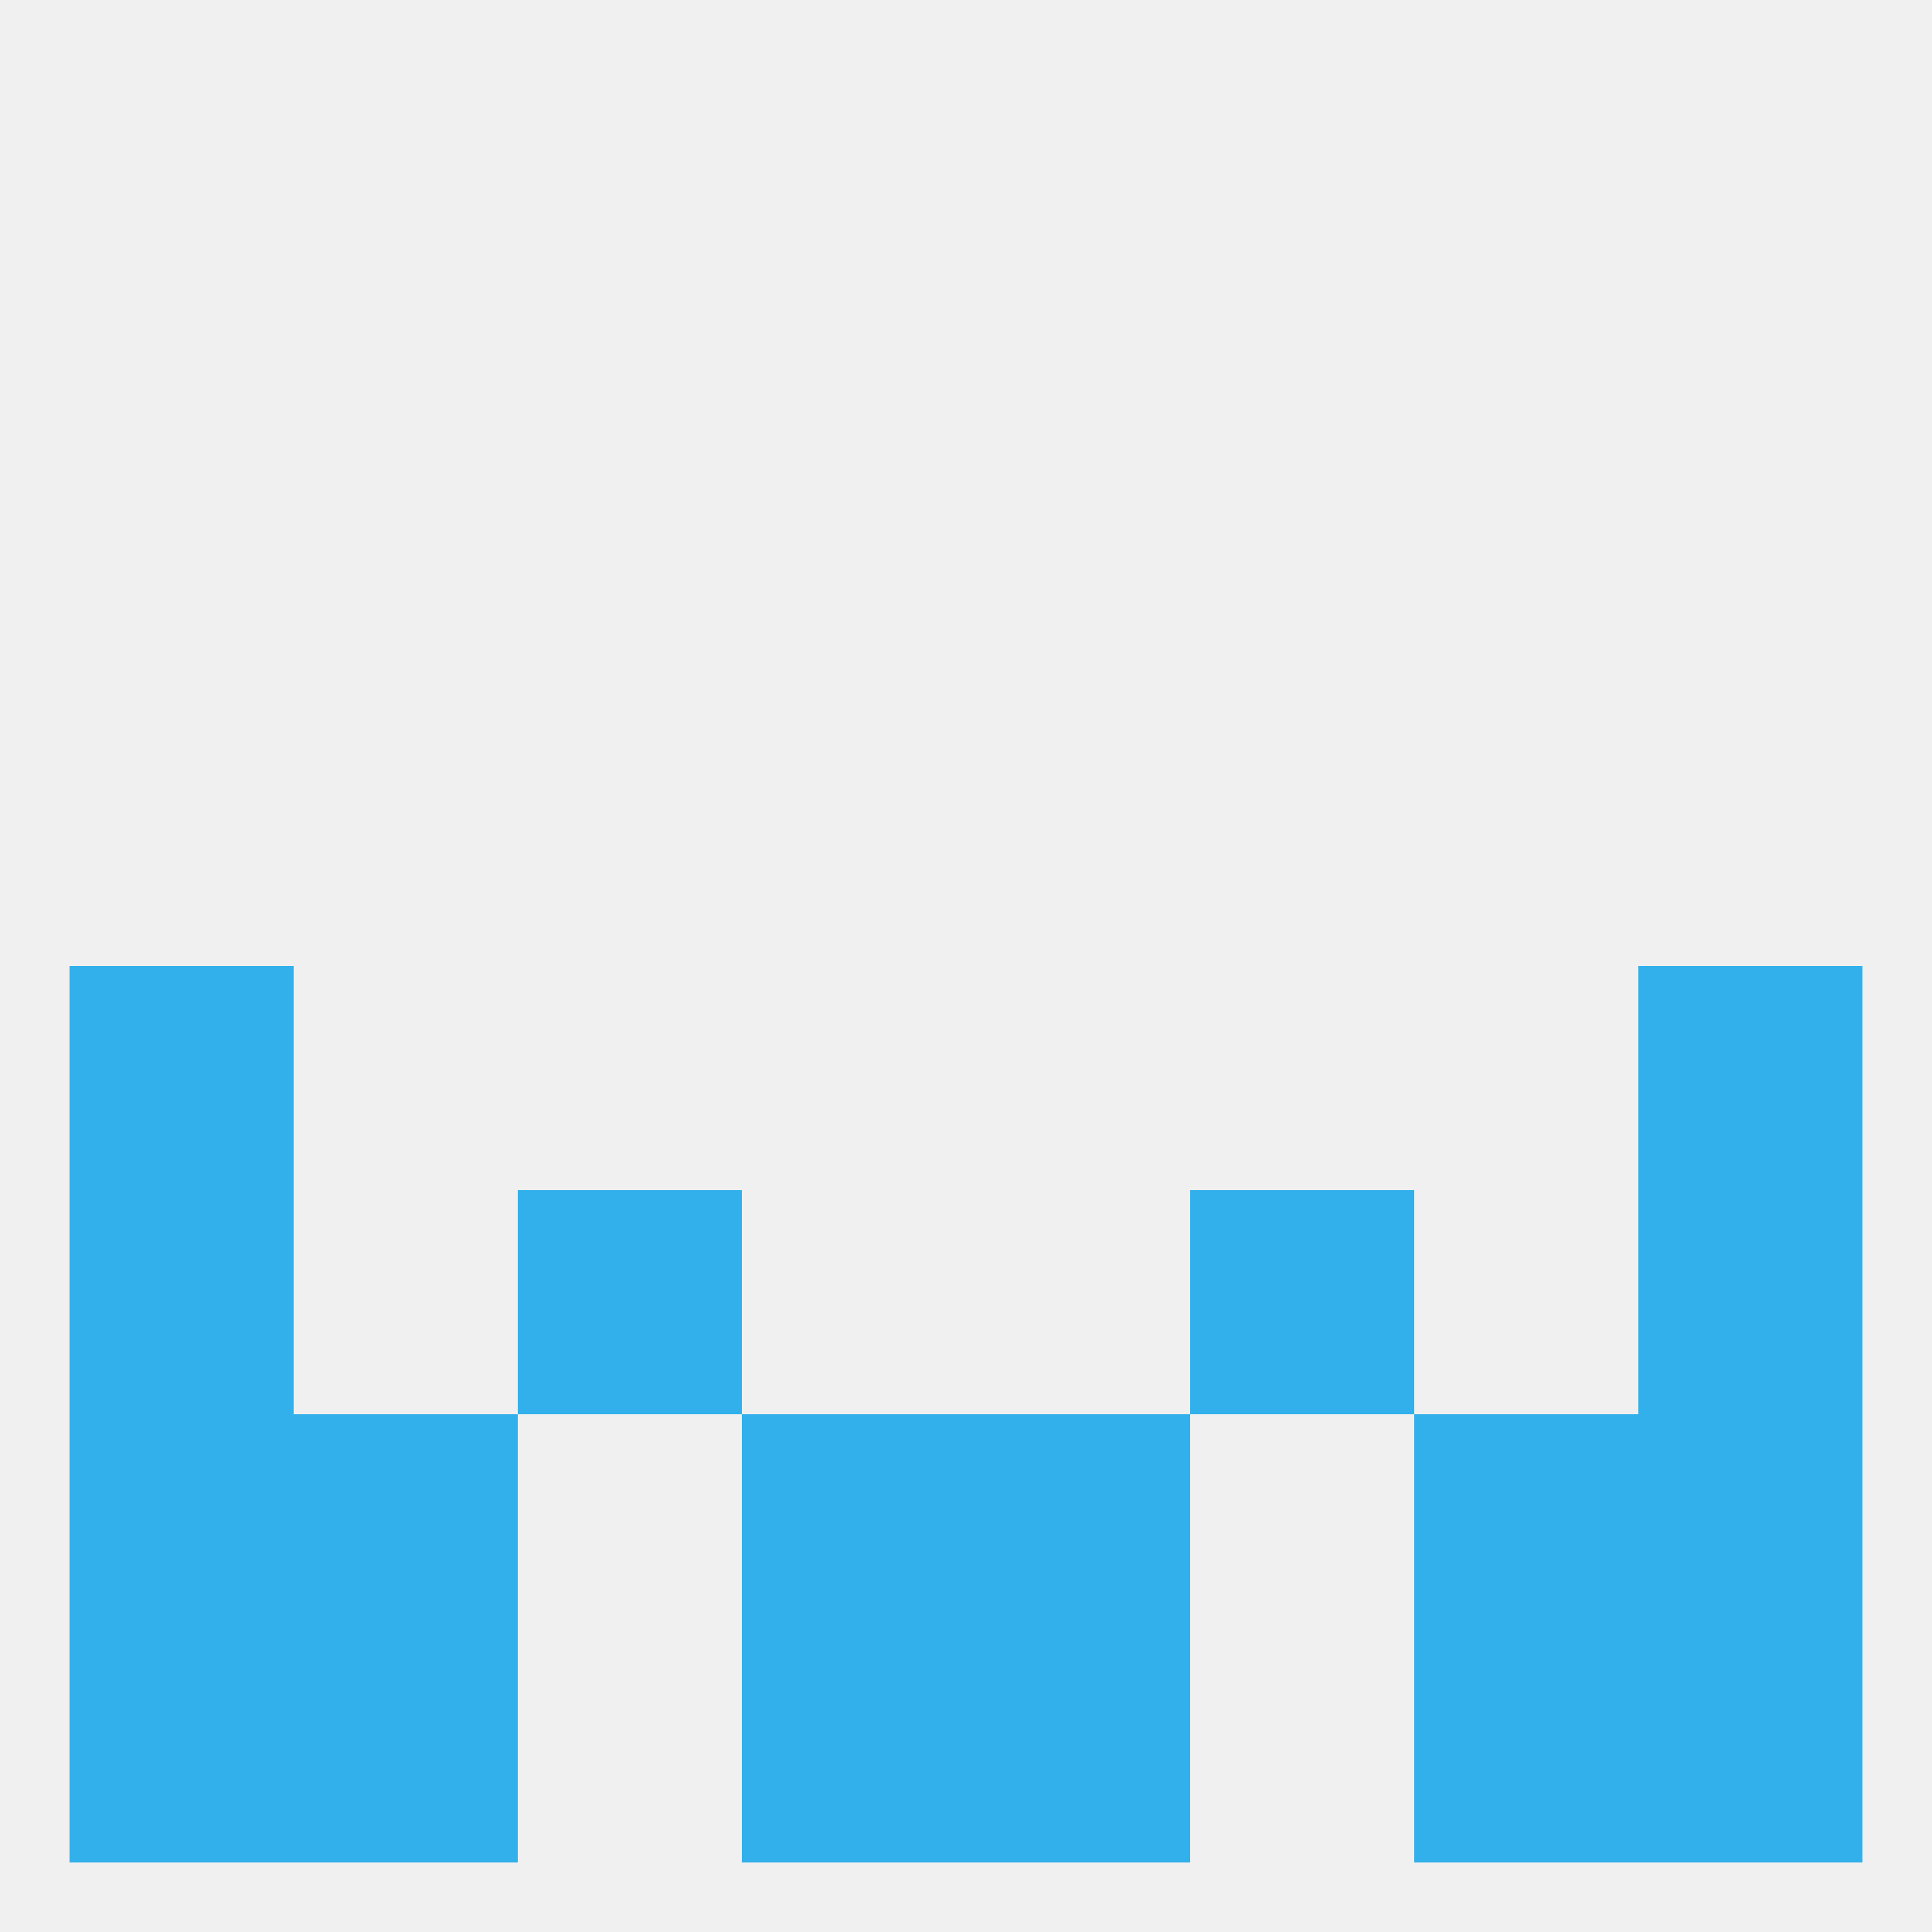 
<!--   <?xml version="1.0"?> -->
<svg version="1.1" baseprofile="full" xmlns="http://www.w3.org/2000/svg" xmlns:xlink="http://www.w3.org/1999/xlink" xmlns:ev="http://www.w3.org/2001/xml-events" width="250" height="250" viewBox="0 0 250 250" >
	<rect width="100%" height="100%" fill="rgba(240,240,240,255)"/>

	<rect x="38" y="212" width="29" height="29" fill="rgba(49,176,235,255)"/>
	<rect x="183" y="212" width="29" height="29" fill="rgba(49,176,235,255)"/>
	<rect x="9" y="212" width="29" height="29" fill="rgba(49,176,235,255)"/>
	<rect x="212" y="212" width="29" height="29" fill="rgba(49,176,235,255)"/>
	<rect x="96" y="212" width="29" height="29" fill="rgba(49,176,235,255)"/>
	<rect x="125" y="212" width="29" height="29" fill="rgba(49,176,235,255)"/>
	<rect x="9" y="125" width="29" height="29" fill="rgba(49,176,235,255)"/>
	<rect x="212" y="125" width="29" height="29" fill="rgba(49,176,235,255)"/>
	<rect x="154" y="154" width="29" height="29" fill="rgba(49,176,235,255)"/>
	<rect x="9" y="154" width="29" height="29" fill="rgba(49,176,235,255)"/>
	<rect x="212" y="154" width="29" height="29" fill="rgba(49,176,235,255)"/>
	<rect x="67" y="154" width="29" height="29" fill="rgba(49,176,235,255)"/>
	<rect x="96" y="183" width="29" height="29" fill="rgba(49,176,235,255)"/>
	<rect x="125" y="183" width="29" height="29" fill="rgba(49,176,235,255)"/>
	<rect x="9" y="183" width="29" height="29" fill="rgba(49,176,235,255)"/>
	<rect x="212" y="183" width="29" height="29" fill="rgba(49,176,235,255)"/>
	<rect x="38" y="183" width="29" height="29" fill="rgba(49,176,235,255)"/>
	<rect x="183" y="183" width="29" height="29" fill="rgba(49,176,235,255)"/>
</svg>